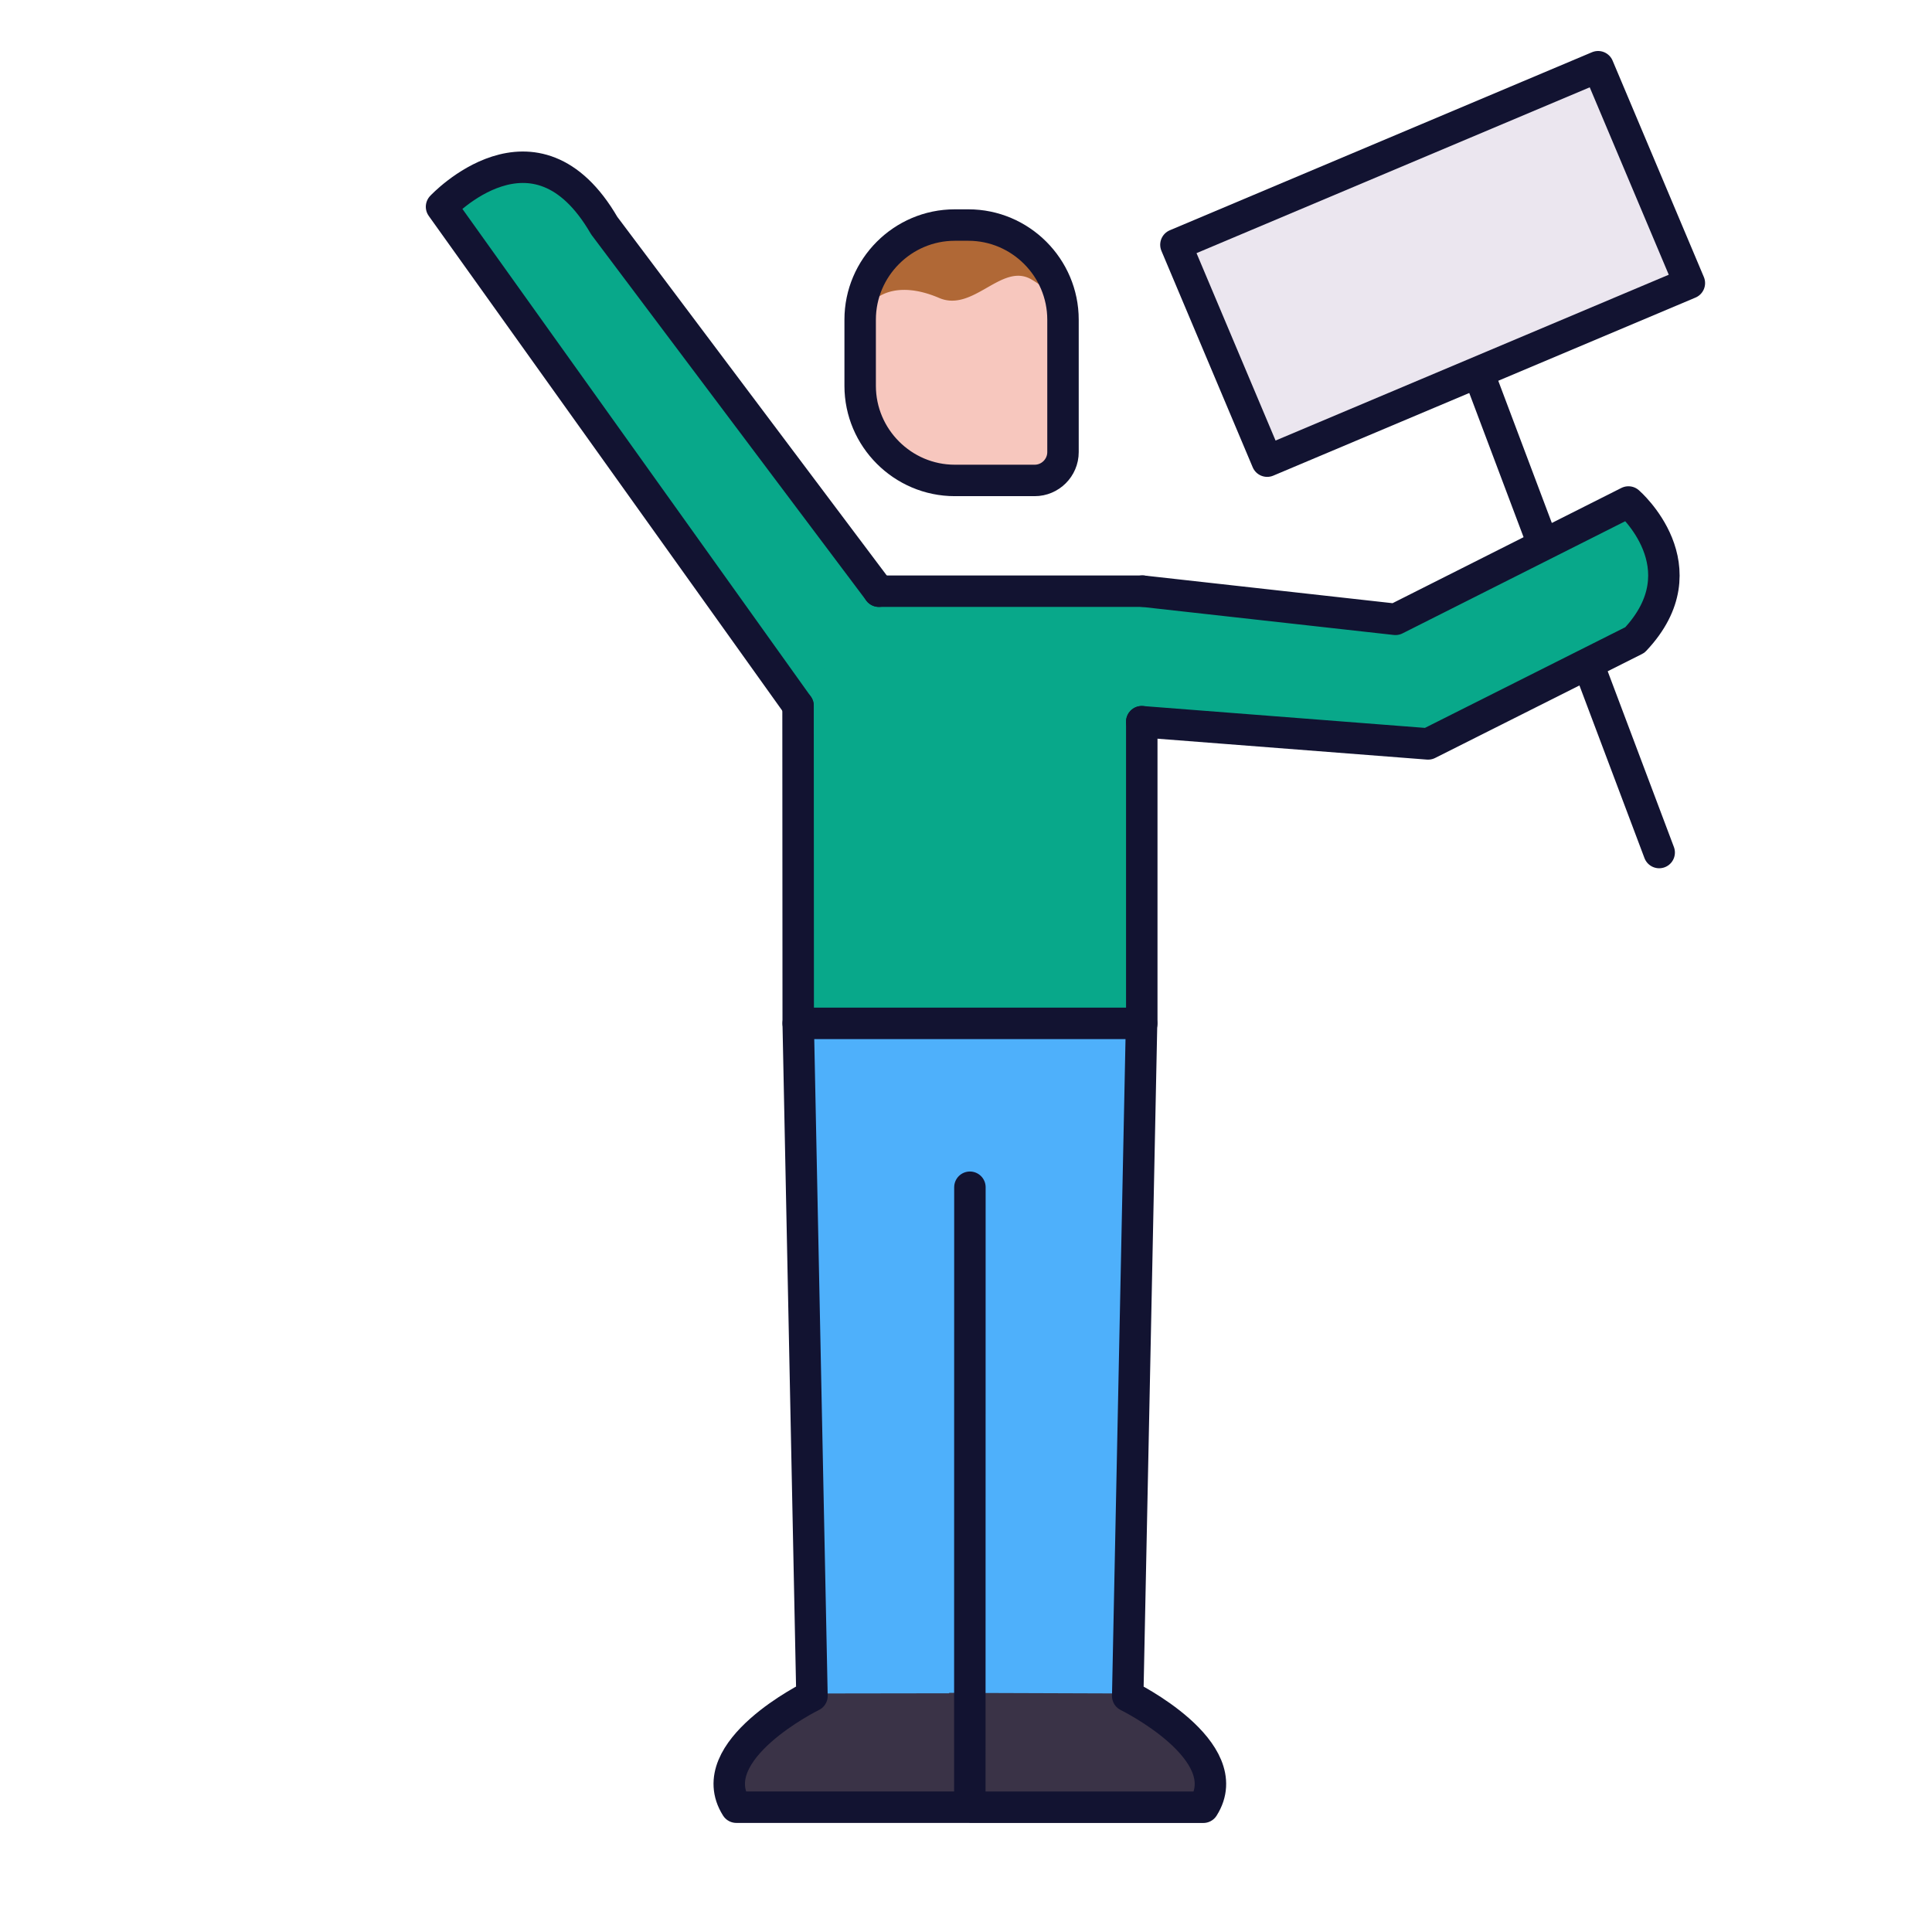 <svg xmlns="http://www.w3.org/2000/svg" width="430" height="430" style="width:100%;height:100%;transform:translate3d(0,0,0);content-visibility:visible" viewBox="0 0 430 430"><defs><clipPath id="a"><path d="M0 0h430v430H0z"/></clipPath><clipPath id="b"><path d="M0 0h430v430H0z"/></clipPath></defs><g clip-path="url(#a)"><g clip-path="url(#b)" style="display:block"><path fill="none" stroke="#121331" stroke-linecap="round" stroke-linejoin="round" stroke-width="7" d="M20.138 53.458-20.138-53.458" class="primary" style="display:block" transform="translate(349.141 136.289)"/><path fill="#4EB0FB" d="M78.983 86.725h-103.97c-7.98-12.61 16.83-24.77 16.83-24.77l-3.07-149.68h76.47l-3.08 149.68s24.81 12.16 16.82 24.77z" class="tertiary" style="display:block" transform="translate(189.089 314.995)"/><g fill="#3A3347" style="display:block"><path d="M181.116 376.914s-24.813 12.163-16.828 24.771h51.96l.004-24.822-35.136.051z" class="quaternary"/><path d="M251.387 376.914s24.813 12.163 16.828 24.771c-8.475 0-56.96-.088-56.96-.088l-.004-24.823 40.136.14z" class="quaternary"/></g><path fill="#08A88A" d="m-39.064-60.615.851 95.964h76.464L39.8-60.165l-78.864-.45z" class="secondary" style="display:block" transform="translate(215.87 192.419)"/><path fill="#F7C7BE" d="M-1.52 28.42h17.796c3.463 0 6.296-2.834 6.296-6.297v-29.49c0-11.579-9.473-21.053-21.052-21.053h-3.04c-11.579 0-21.052 9.474-21.052 21.053V7.367c0 11.579 9.473 21.053 21.052 21.053z" class="septenary" style="display:block" transform="translate(214.016 78.509)"/><path fill="#B06836" d="M22.578 10.525c-.628-1.861-1.419-5.406-7.408-8.915C8.594-2.243 2.246 8.994-5.353 5.737c-9.363-4.013-15.596-.827-17.219 4.788-.036-1.155.093-2.22.247-3.216 1.561-10.067 10.326-17.834 20.813-17.834h3.04c8.332 0 15.581 4.912 18.985 11.986a20.849 20.849 0 0 1 2.065 9.064z" class="senary" style="display:block" transform="translate(214.382 60.581)"/><path fill="#08A88A" d="M30.676 59.923-6.899 7.335l-41.772-58.461s20.829-22.345 36.208 4.192L14.708-10.77l33.963 45.203" class="secondary" style="display:block" transform="translate(146.942 97.146)"/><path fill="#08A88A" d="M-57.95-7.08-1.643-.806l51.856-26.115S66.964-12.443 51.652 3.79L5.62 26.921l-63.723-4.941" class="secondary" style="display:block" transform="translate(312.225 138.649)"/><g style="display:block"><path fill="none" stroke="#EBE6EF" stroke-linecap="round" stroke-linejoin="round" stroke-width="5" d="m282.032 102.636 93.964-39.626-20.31-48.16-93.964 39.626 20.31 48.16z" class="quinary"/><path fill="#EBE6EF" d="m282.032 102.636 93.964-39.626-20.31-48.16-93.964 39.626 20.31 48.16z" class="quinary"/></g><path fill="none" stroke="#121331" stroke-linecap="round" stroke-linejoin="round" stroke-width="7" d="M26.77 87.24h51.96c7.985-12.608-16.828-24.771-16.828-24.771l3.084-149.683M26.782-50.755l-.02 137.982h-51.961C-33.184 74.619-8.371 62.456-8.371 62.456l-3.064-149.683" class="primary" style="display:block" transform="translate(189.089 314.995)"/><path fill="none" stroke="#121331" stroke-linecap="round" stroke-linejoin="round" stroke-width="7" d="M38.251-31.79v67.139h-76.464l-.038-70.698" class="primary" style="display:block" transform="translate(215.87 192.419)"/><path fill="none" stroke="#121331" stroke-linecap="round" stroke-linejoin="round" stroke-width="7" d="M-1.52 28.42h17.796c3.463 0 6.296-2.834 6.296-6.297v-29.49c0-11.579-9.473-21.053-21.052-21.053h-3.04c-11.579 0-21.052 9.474-21.052 21.053V7.367c0 11.579 9.473 21.053 21.052 21.053z" class="primary" style="display:block" transform="translate(214.016 78.509)"/><path fill="none" stroke="#121331" stroke-linecap="round" stroke-linejoin="round" stroke-width="7" d="M30.676 59.923-6.899 7.335l-41.772-58.461s20.829-22.345 36.208 4.192L14.708-10.77l33.963 45.203" class="primary" style="display:block" transform="translate(146.942 97.146)"/><path fill="none" stroke="#121331" stroke-linecap="round" stroke-linejoin="round" stroke-width="7" d="M29.346 0h-58.692" class="primary" style="display:block" transform="translate(224.958 131.579)"/><path fill="none" stroke="#121331" stroke-linecap="round" stroke-linejoin="round" stroke-width="7" d="M-57.95-7.08-1.643-.806l51.856-26.115S66.964-12.443 51.652 3.79L5.62 26.921l-63.723-4.941" class="primary" style="display:block" transform="translate(312.225 138.649)"/><path fill="none" stroke="#121331" stroke-linecap="round" stroke-linejoin="round" stroke-width="7" d="M-36.827 43.893 57.137 4.267l-20.31-48.16-93.964 39.626 20.31 48.16z" class="primary" style="display:block" transform="translate(318.859 58.743)"/></g></g></svg>